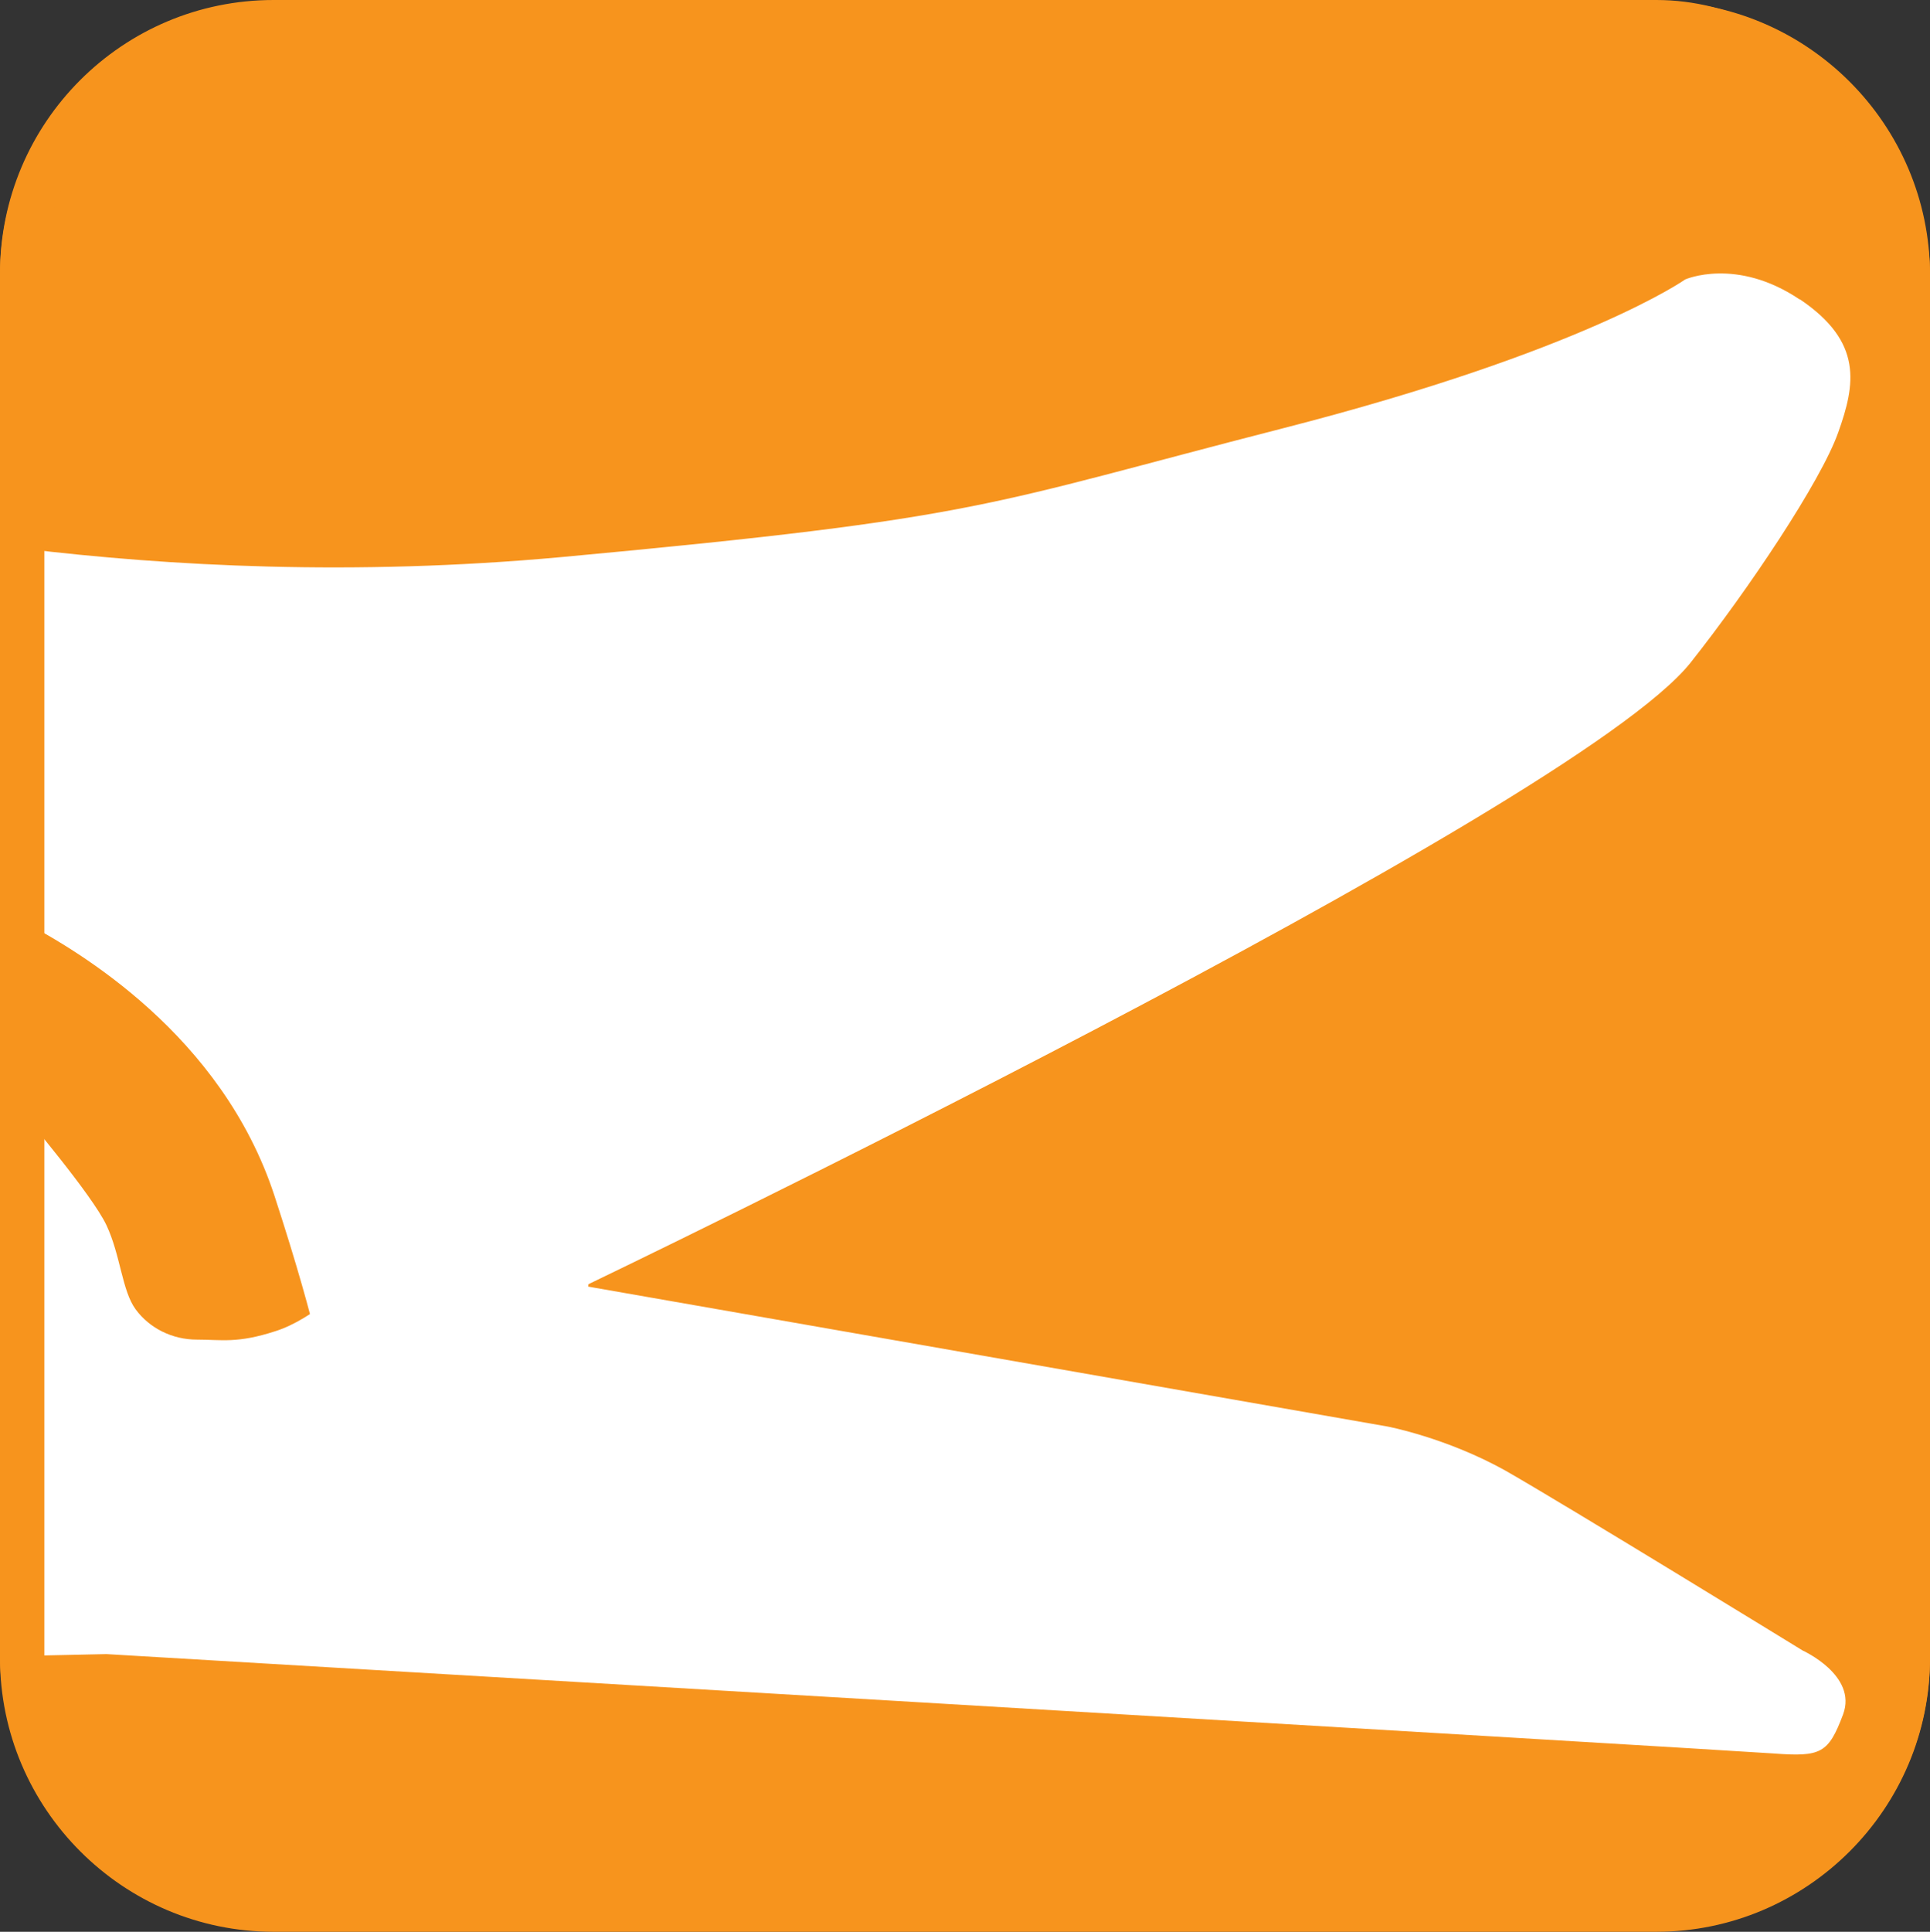 <?xml version="1.0" encoding="UTF-8"?><svg id="Layer_2" xmlns="http://www.w3.org/2000/svg" viewBox="0 0 43.52 43.55"><rect x="0" y="0" width="43.52" height="43.55" fill="#333333" stroke="none"/><defs><style>.cls-1{fill:#f7941d;}.cls-2{fill:#fff;}.cls-3{fill:none;stroke:#f7941d;}</style></defs><g id="Layer_1-2"><rect class="cls-1" x="0" width="43.52" height="43.52" rx="6.17" ry="6.17"/><path class="cls-2" d="m40.58,6.75c-1.43-.96-2.58-.45-2.58-.45,0,0-2.27,1.61-9.05,3.35-6.79,1.74-6.68,2.02-16.3,2.91-4.71.43-8.85.2-12.1-.19v8.42h0c1.2.64,4.45,2.53,5.64,6.17,1.03,3.16,1.16,4.24,1.18,4.47l-.18.26.81.49.11-.83.75.43.11-.83.75.43.11-.83.75.43.11-.83.75.43.11-.83.75.43.11-.83.75.43.11-.83s22.17-10.64,24.85-14.01c1.3-1.64,2.94-4.09,3.33-5.19.39-1.09.56-2.04-.86-3"/><path class="cls-2" d="m.55,25.14s1.53,1.8,1.85,2.48.35,1.48.66,1.9.82.68,1.38.68.91.09,1.77-.19c.86-.27,1.74-1.16,1.74-1.16l1.57-.5,21.77,3.81s1.32.25,2.65.99c1.32.75,6.71,4.06,6.71,4.06,0,0,1.24.56.91,1.44-.33.88-.5.96-1.57.88-1.08-.08-37.59-2.24-37.59-2.24l-1.85.04v-12.21Z"/><path class="cls-3" d="m.5,6.2C.5,3.09,3.05.53,6.17.53h31.18c3.12,0,5.67,2.55,5.67,5.67v31.18c0,3.12-2.55,5.67-5.67,5.67H6.17c-3.12,0-5.67-2.55-5.67-5.67V6.2Z"/></g></svg>